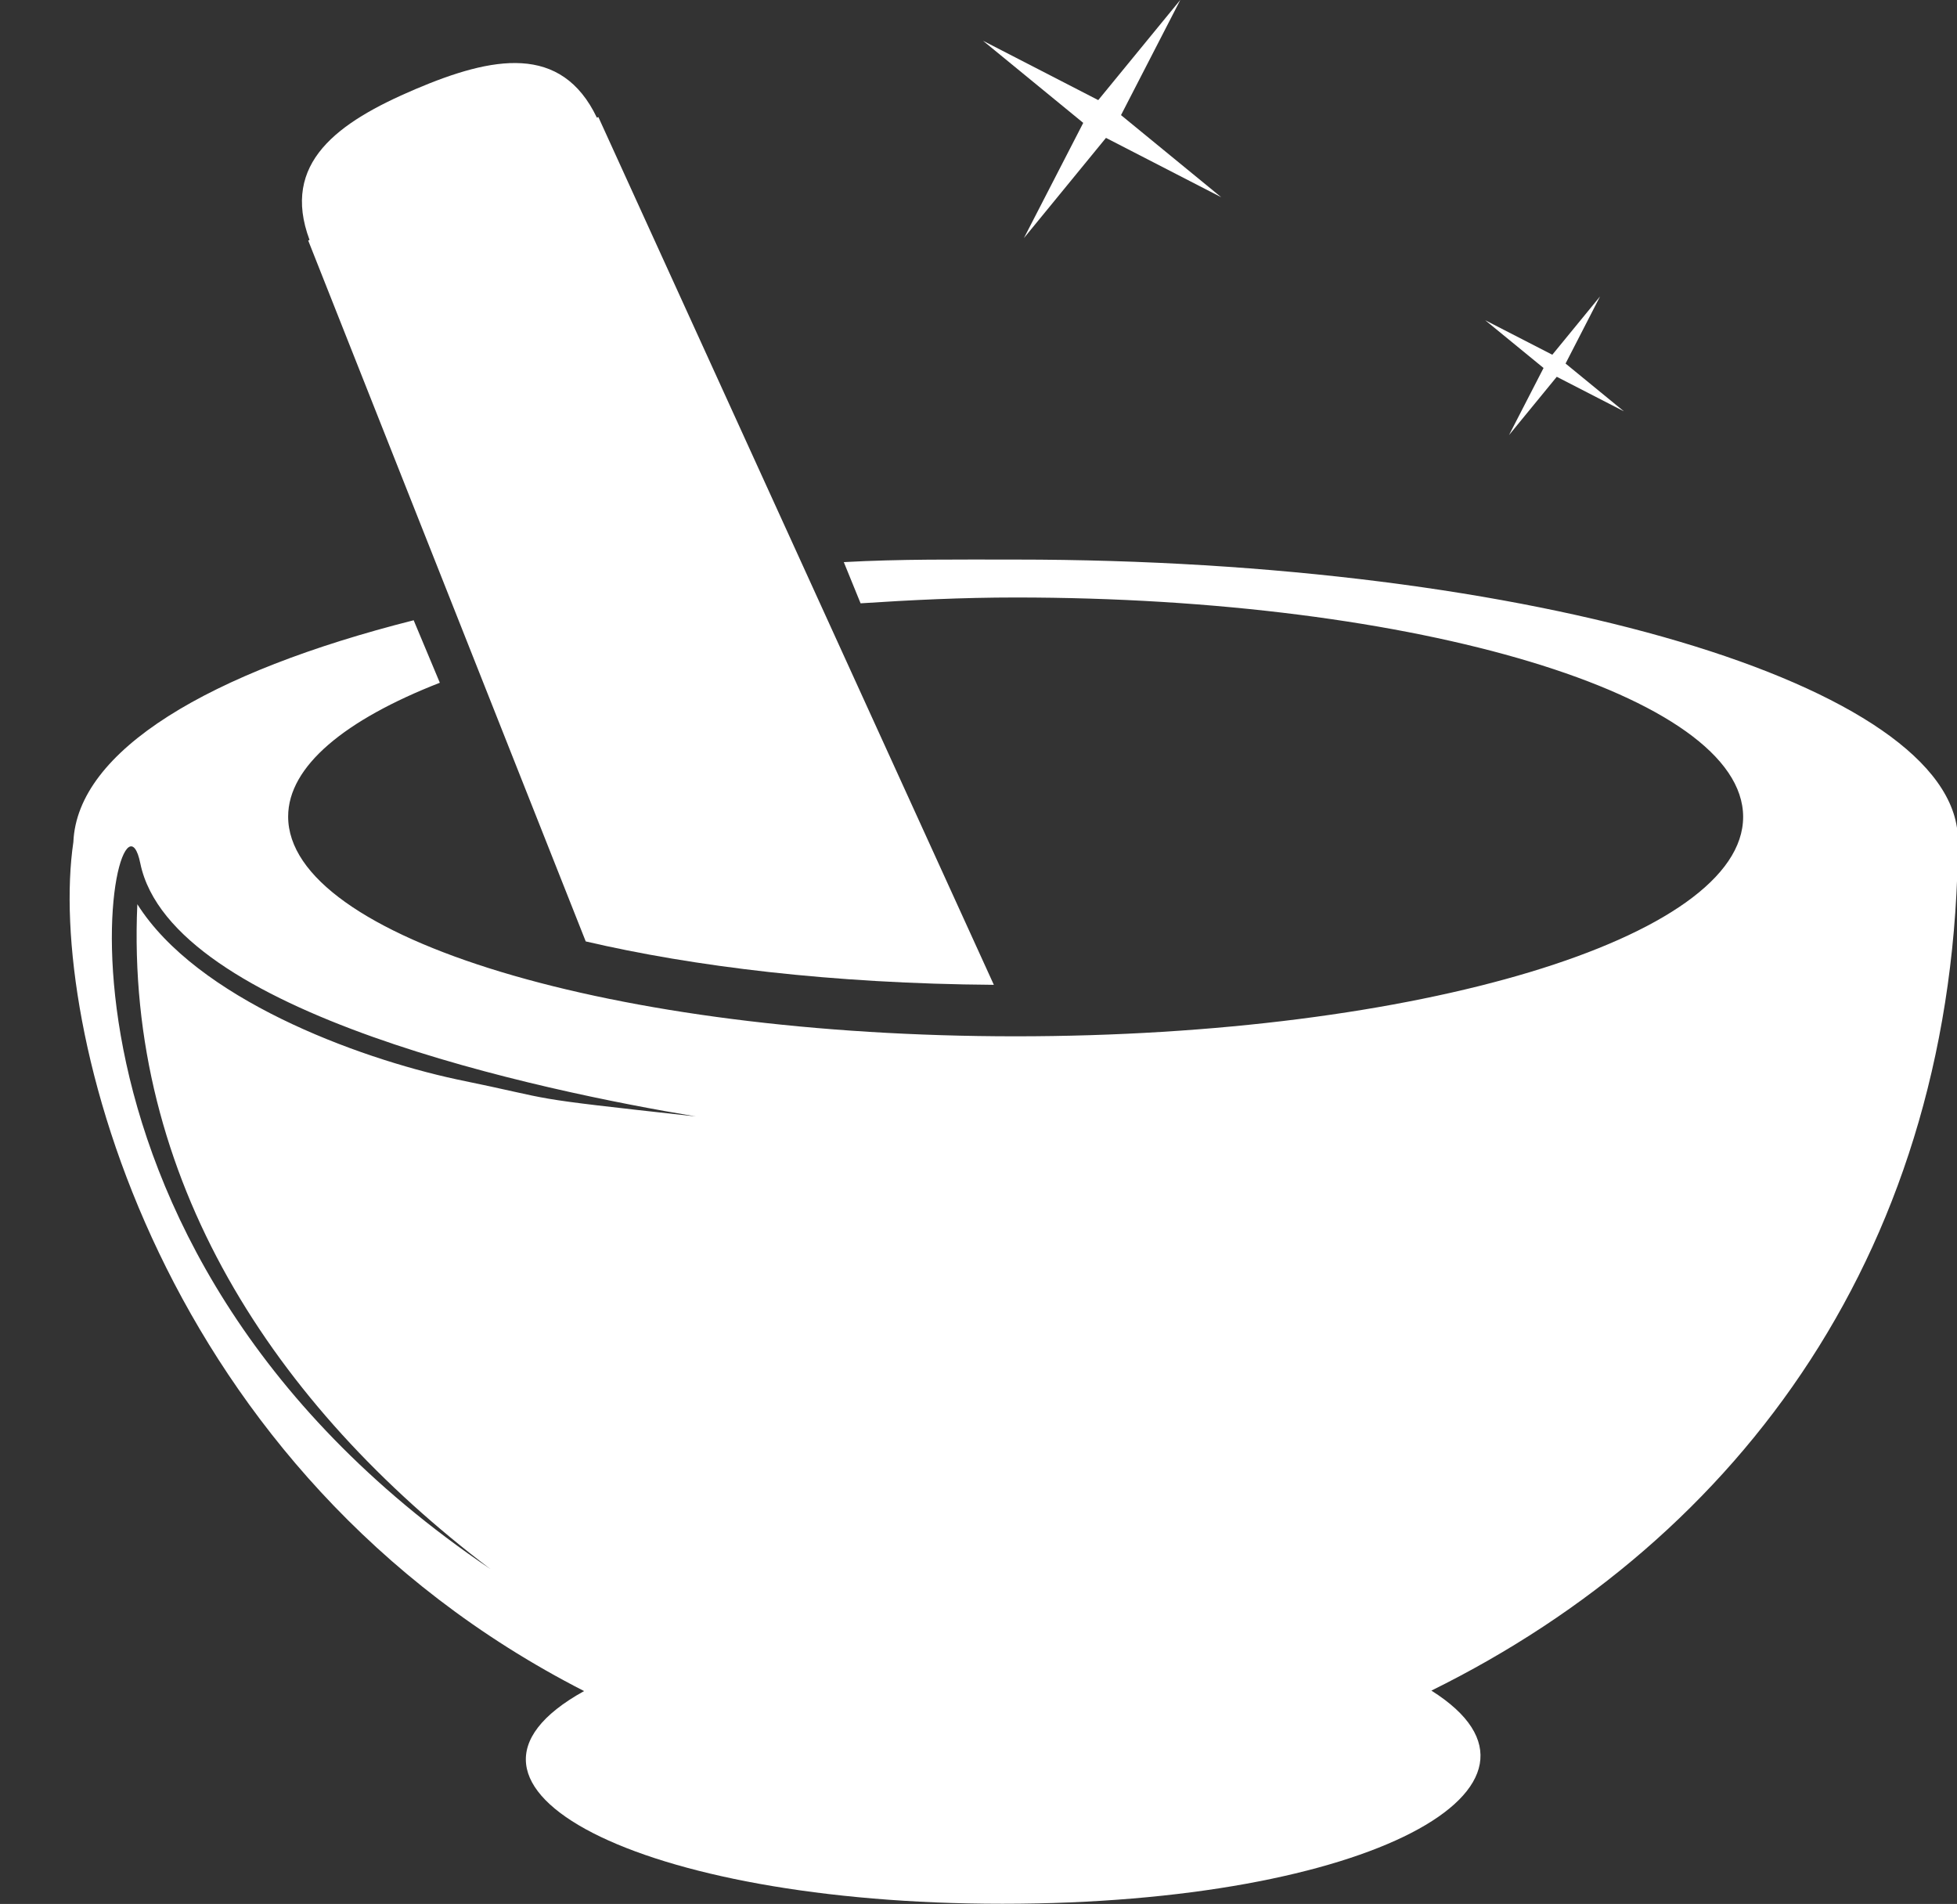 <?xml version="1.0" encoding="UTF-8" standalone="no"?><svg xmlns="http://www.w3.org/2000/svg" xmlns:xlink="http://www.w3.org/1999/xlink" fill="#ffffff" height="50" preserveAspectRatio="xMidYMid meet" version="1" viewBox="26.1 21.0 51.4 50.0" width="51.4" zoomAndPan="magnify"><rect x="26.1" y="21.0" width="51.4" height="50.0" fill="#333333" stroke="none"/><g id="change1_1"><path d="M 34.195 27.316 L 41.484 45.723 C 44.301 46.379 47.934 46.832 52.203 46.863 L 41.816 24.074 L 41.777 24.09 C 40.844 22.141 39.039 22.477 37.004 23.344 C 34.969 24.211 33.473 25.277 34.23 27.301 L 34.195 27.316" fill="inherit"/><path d="M 58.176 26.18 L 55.148 24.621 L 52.992 27.254 L 54.551 24.227 L 51.918 22.07 L 54.945 23.629 L 57.102 20.996 L 55.543 24.023 L 58.176 26.18" fill="inherit"/><path d="M 68.75 31.801 L 66.988 30.895 L 65.734 32.426 L 66.641 30.664 L 65.109 29.41 L 66.871 30.316 L 68.125 28.785 L 67.219 30.547 L 68.75 31.801" fill="inherit"/><path d="M 38.086 49.344 C 35.441 48.773 31.27 47.219 29.707 44.746 C 29.383 51.949 33.297 57.906 38.977 62.203 C 26.141 53.531 29.176 40.668 29.785 43.672 C 30.598 47.625 40.383 49.656 44.379 50.32 C 39.59 49.793 40.949 49.93 38.086 49.344 Z M 77.531 43 L 77.523 43 C 77.402 39 66.371 35.695 52.773 35.695 C 51.23 35.695 49.727 35.68 48.262 35.762 L 48.703 36.844 C 50.016 36.758 51.375 36.691 52.773 36.691 C 63.328 36.691 71.883 39.266 71.883 42.453 C 71.883 45.637 63.328 48.215 52.773 48.215 C 42.223 48.215 33.668 45.633 33.668 42.445 C 33.668 41.121 35.164 39.902 37.652 38.93 L 36.965 37.289 C 31.586 38.648 28.129 40.711 28.027 43.113 C 27.324 47.875 30.258 59.695 41.441 65.41 C 36.945 67.898 42.883 70.996 52.426 70.996 C 62.086 70.996 67.66 67.895 63.695 65.398 C 71.832 61.383 77.492 53.73 77.527 42.98 C 77.531 42.996 77.531 43 77.531 43" fill="inherit"/></g></svg>